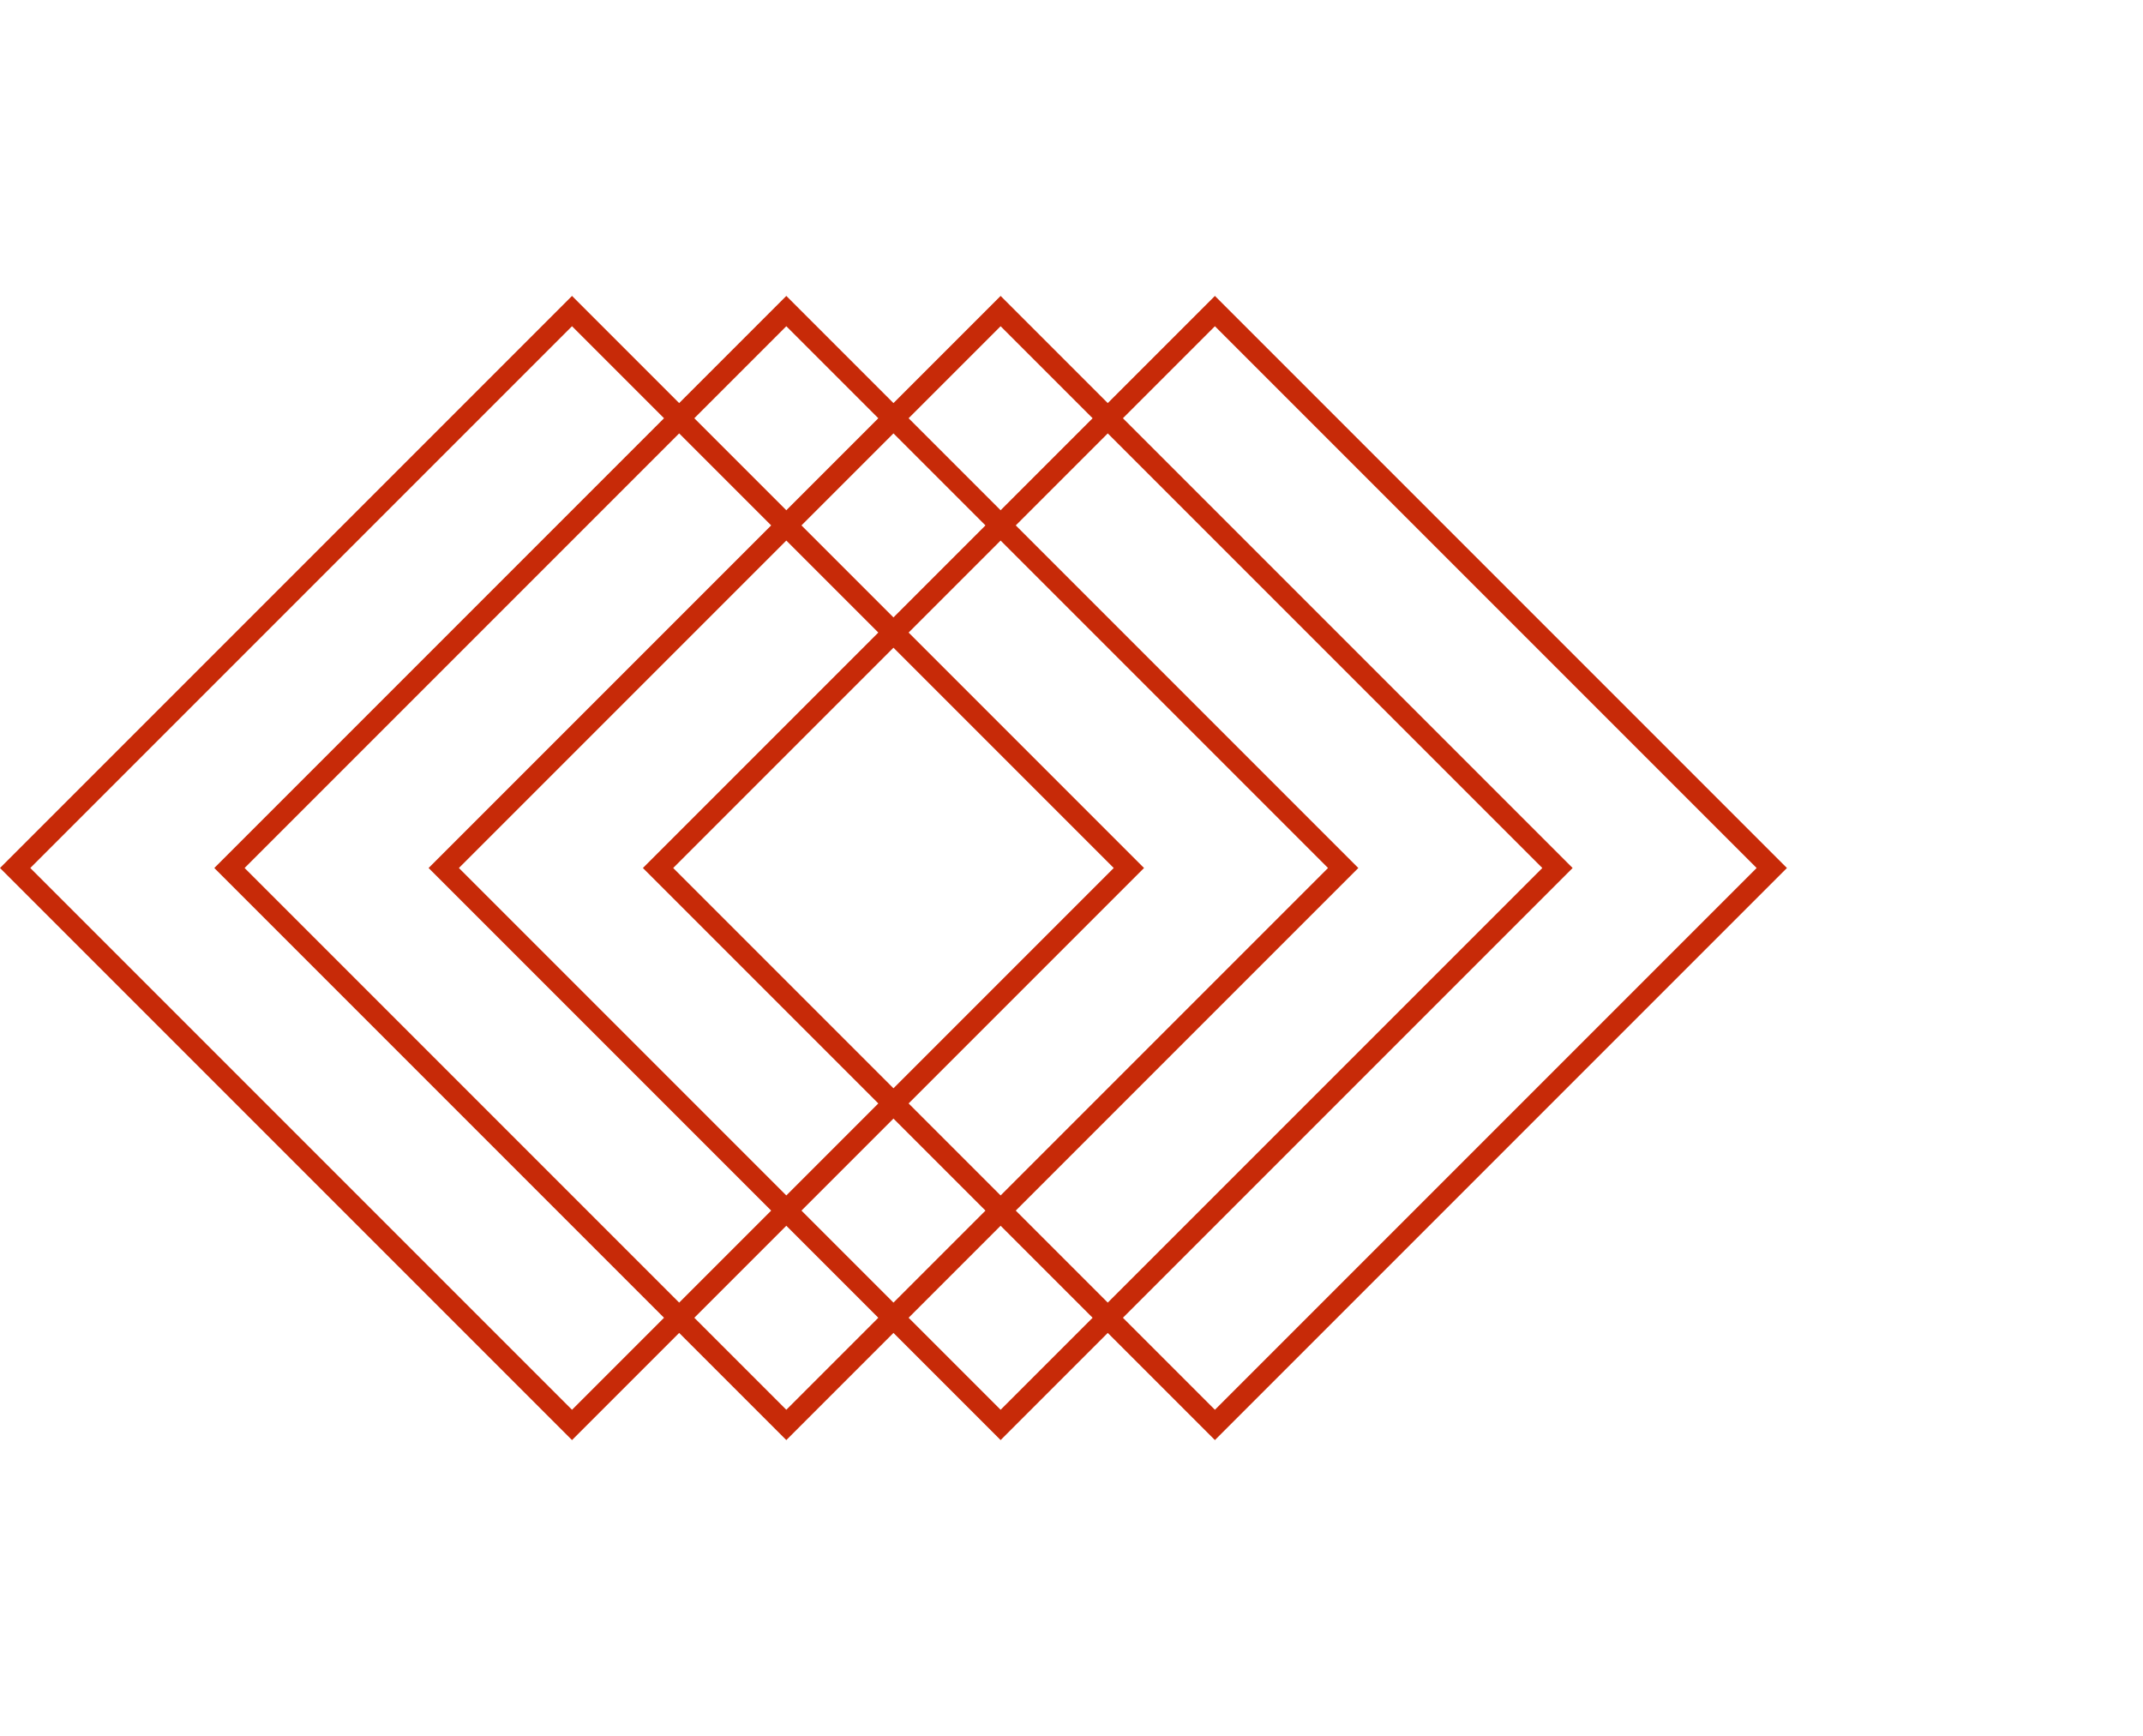 <svg width="200" height="162" viewBox="0 0 200 162" fill="none" xmlns="http://www.w3.org/2000/svg">
<path d="M53.385 29.029L105.355 81L53.385 132.971L1.414 81L53.385 29.029Z" stroke="#C72A08" stroke-width="2"/>
<path d="M73.385 29.029L125.355 81L73.385 132.971L21.414 81L73.385 29.029Z" stroke="#C72A08" stroke-width="2"/>
<path d="M93.385 29.029L145.355 81L93.385 132.971L41.414 81L93.385 29.029Z" stroke="#C72A08" stroke-width="2"/>
<path d="M113.385 29.029L165.355 81L113.385 132.971L61.414 81L113.385 29.029Z" stroke="#C72A08" stroke-width="2"/>
</svg>
